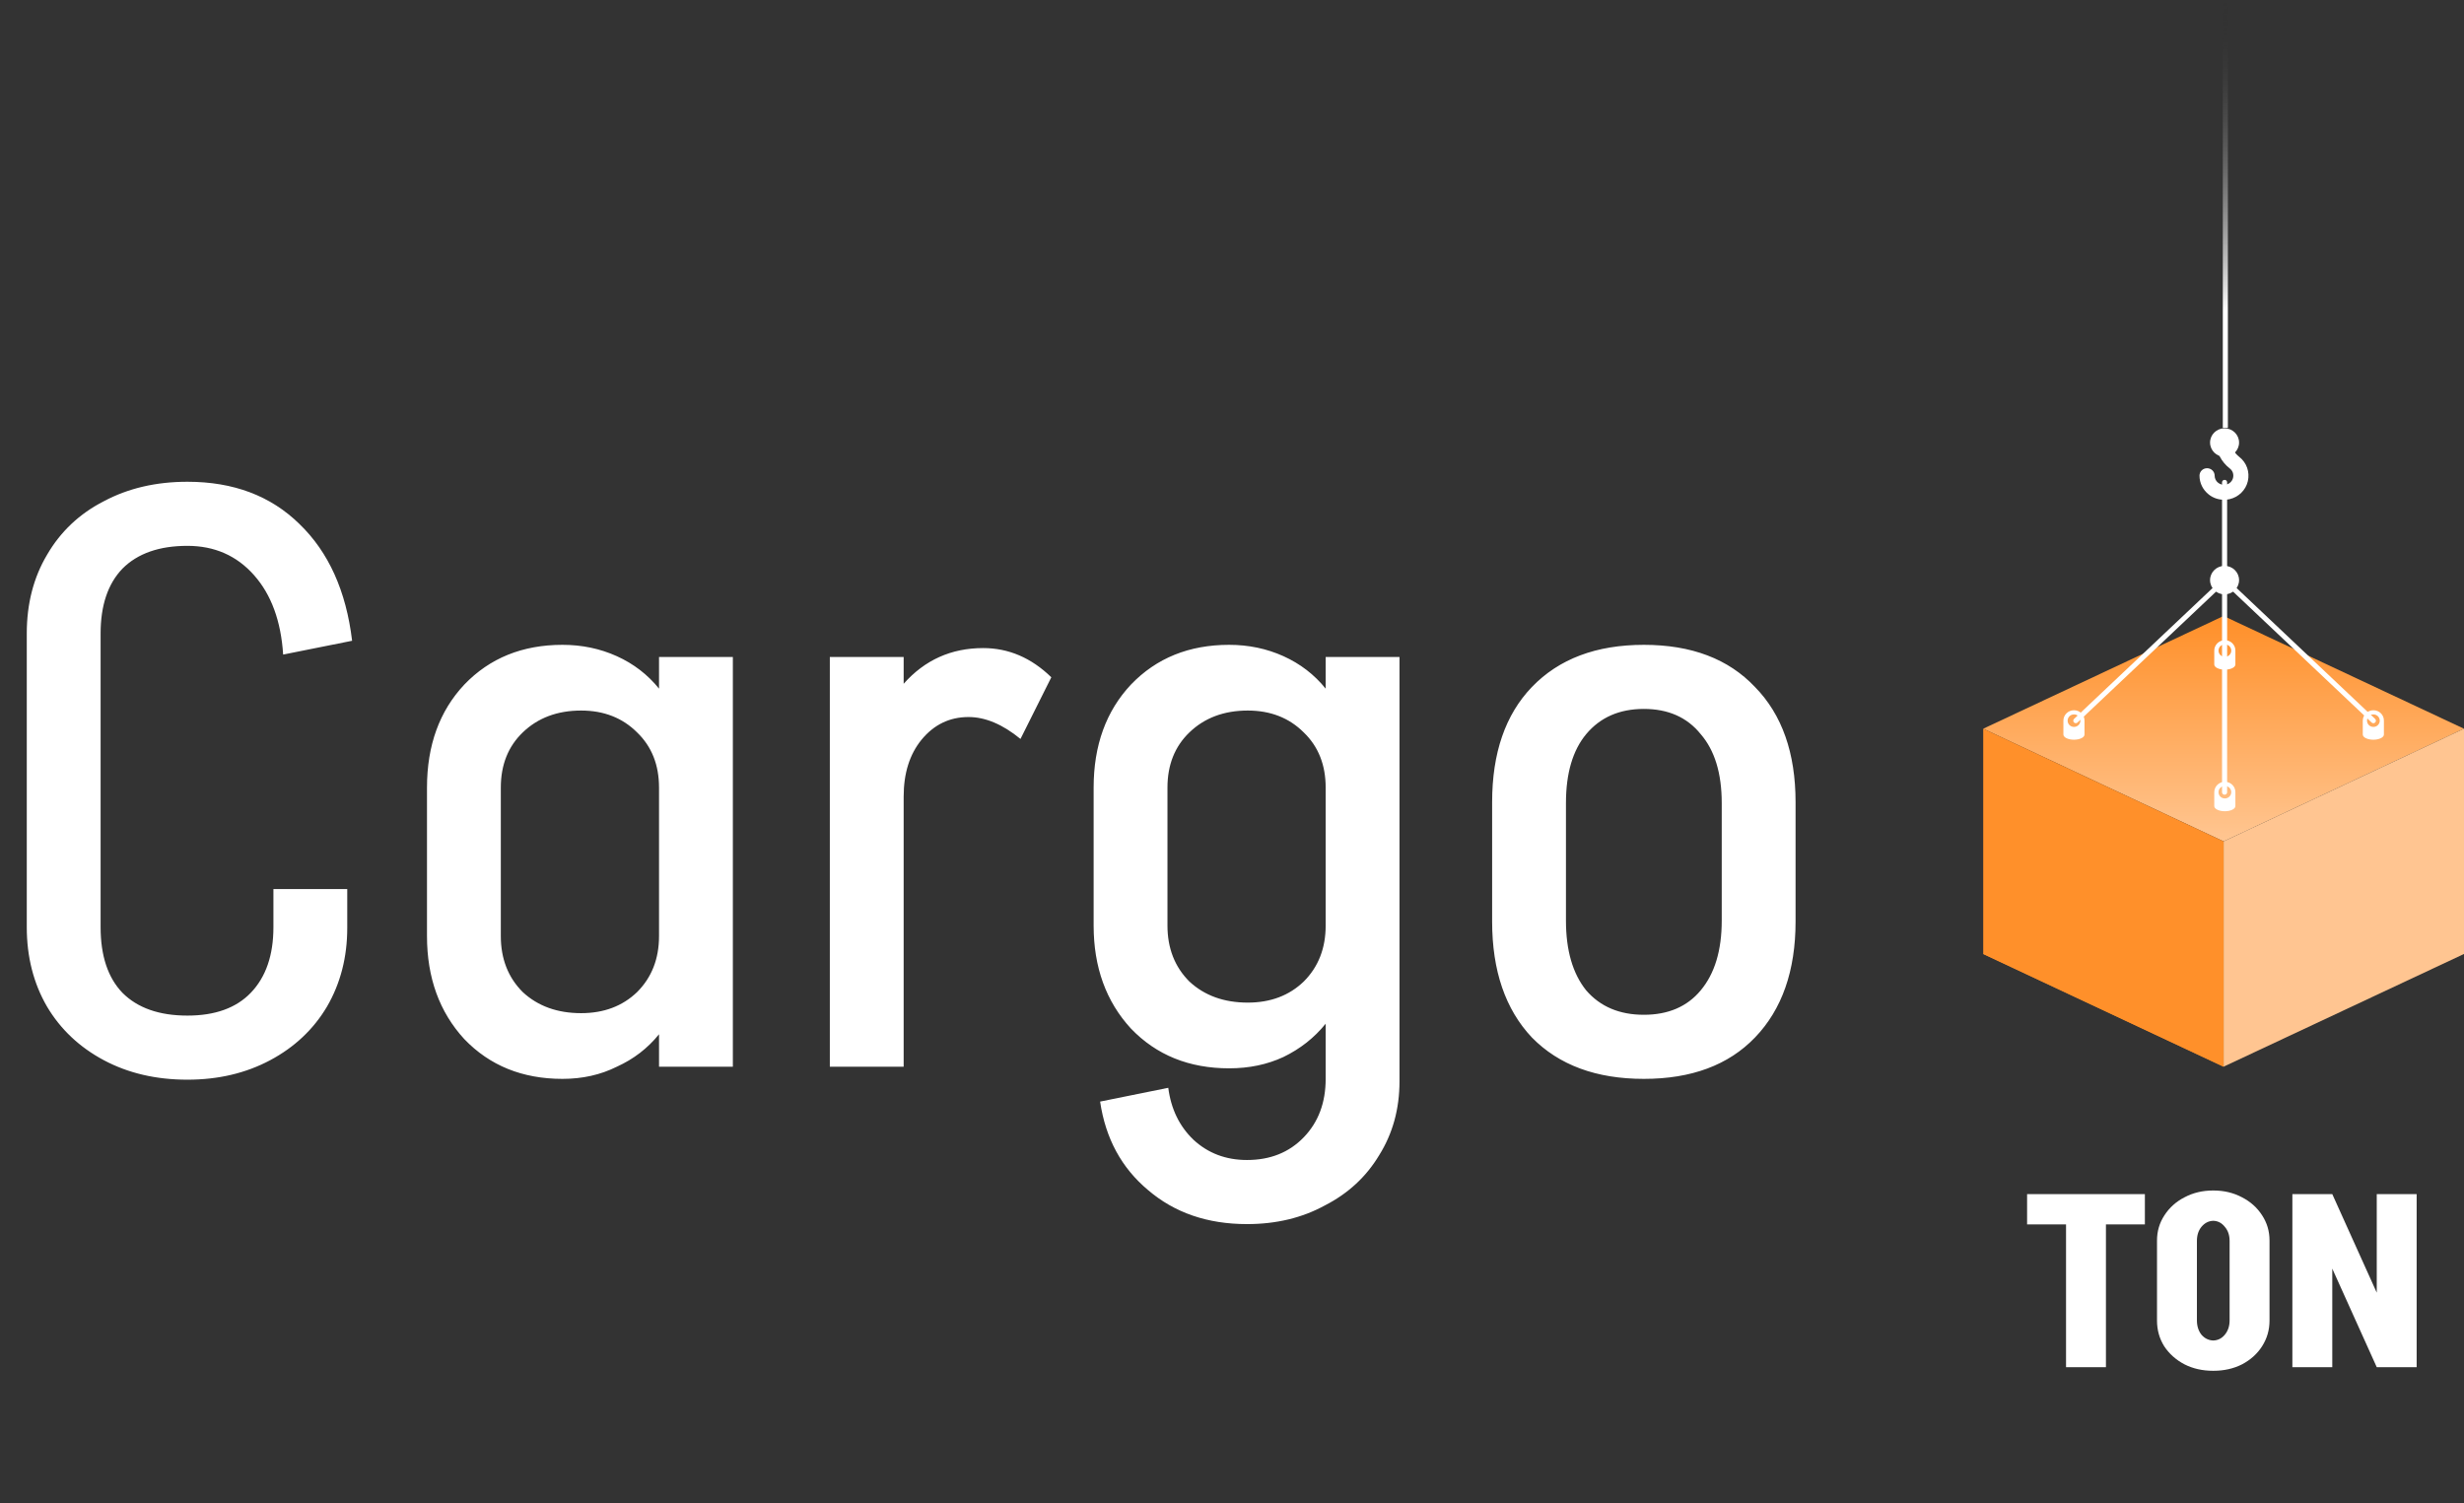 <svg width="800" height="488" viewBox="0 0 800 488" fill="none" xmlns="http://www.w3.org/2000/svg">
<rect x="0" y="0" width="800" height="488" fill="#333333" stroke="none"/>
<g clip-path="url(#clip0)">
<path d="M799.995 236.602L721.941 273.182L643.902 236.602L721.941 200.002L799.995 236.602Z" fill="url(#paint0_linear)"/>
<path d="M800 309.736L721.941 346.336V273.175L800 236.595V309.736Z" fill="#FFC591"/>
<path d="M721.941 346.336L643.902 309.736V236.595L721.941 273.175V346.336Z" fill="#FF902A"/>
<path d="M721.941 273.185L643.902 309.747L721.941 346.346V273.185Z" fill="#FF902A"/>
<path d="M722.366 253.83C720.458 253.83 718.917 255.345 718.917 257.214V261.711C718.917 262.146 719.244 262.581 719.917 262.903C721.263 263.564 723.449 263.564 724.775 262.903C725.449 262.581 725.775 262.146 725.775 261.711V257.214C725.795 255.345 724.254 253.83 722.366 253.83ZM722.366 259.245C721.215 259.245 720.297 258.342 720.297 257.214C720.297 256.086 721.215 255.184 722.366 255.184C723.512 255.184 724.434 256.086 724.434 257.214C724.434 258.342 723.497 259.245 722.366 259.245Z" fill="white"/>
<path d="M722.366 207.86C720.458 207.86 718.917 209.375 718.917 211.244V215.741C718.917 216.176 719.244 216.611 719.917 216.934C721.263 217.595 723.449 217.595 724.775 216.934C725.449 216.611 725.775 216.176 725.775 215.741V211.244C725.795 209.375 724.254 207.86 722.366 207.86ZM722.366 213.275C721.215 213.275 720.297 212.373 720.297 211.244C720.297 210.117 721.215 209.214 722.366 209.214C723.512 209.214 724.434 210.117 724.434 211.244C724.434 212.373 723.497 213.275 722.366 213.275Z" fill="white"/>
<path d="M673.376 230.604C671.473 230.604 669.932 232.12 669.932 233.989V238.485C669.932 238.921 670.273 239.356 670.932 239.678C672.278 240.339 674.458 240.339 675.79 239.678C676.463 239.356 676.79 238.921 676.79 238.485V233.989C676.824 232.12 675.278 230.604 673.376 230.604ZM673.376 236.02C672.229 236.02 671.307 235.117 671.307 233.989C671.307 232.861 672.229 231.958 673.376 231.958C674.527 231.958 675.444 232.861 675.444 233.989C675.444 235.117 674.527 236.02 673.376 236.02Z" fill="white"/>
<path d="M770.581 230.604C768.679 230.604 767.137 232.12 767.137 233.989V238.485C767.137 238.921 767.464 239.356 768.137 239.678C769.484 240.339 771.664 240.339 772.996 239.678C773.669 239.356 773.996 238.921 773.996 238.485V233.989C774.03 232.12 772.488 230.604 770.581 230.604ZM770.581 236.02C769.435 236.02 768.513 235.117 768.513 233.989C768.513 232.861 769.435 231.958 770.581 231.958C771.732 231.958 772.649 232.861 772.649 233.989C772.649 235.117 771.732 236.02 770.581 236.02Z" fill="white"/>
<path d="M673.965 234.81C673.75 234.81 673.536 234.729 673.375 234.568C673.063 234.246 673.063 233.73 673.39 233.423L721.707 187.775C722.019 187.469 722.526 187.469 722.838 187.775L771.15 233.423C771.477 233.73 771.497 234.246 771.17 234.568C770.858 234.891 770.331 234.907 770.004 234.584L722.263 189.484L674.521 234.584C674.375 234.729 674.16 234.81 673.965 234.81Z" fill="white"/>
<path d="M722.268 258.031C721.81 258.031 721.444 257.676 721.444 257.225V188.352C721.444 187.9 721.81 187.545 722.268 187.545C722.727 187.545 723.093 187.9 723.093 188.352V257.225C723.093 257.676 722.727 258.031 722.268 258.031Z" fill="white"/>
<path d="M722.078 162.259C720.273 162.259 718.537 161.678 717.122 160.55C715.22 159.051 714.122 156.826 714.122 154.44C714.122 153.102 715.22 152.022 716.581 152.022C717.942 152.022 719.044 153.102 719.044 154.44C719.044 155.343 719.454 156.197 720.19 156.761C720.932 157.342 721.863 157.535 722.82 157.326C723.883 157.084 724.771 156.213 725.015 155.165C725.298 153.972 724.903 152.828 723.951 152.102C721.195 149.942 719.6 146.879 719.6 143.703C719.6 142.365 720.703 141.285 722.063 141.285C723.424 141.285 724.522 142.365 724.522 143.703C724.522 145.412 725.429 147.089 727.02 148.33C729.449 150.216 730.512 153.263 729.81 156.262C729.137 159.131 726.82 161.405 723.903 162.066C723.293 162.194 722.688 162.259 722.078 162.259Z" fill="white"/>
<path d="M722.264 148.318C724.864 148.318 726.971 146.247 726.971 143.693C726.971 141.138 724.864 139.067 722.264 139.067C719.659 139.067 717.552 141.138 717.552 143.693C717.552 146.247 719.659 148.318 722.264 148.318Z" fill="white"/>
<path d="M722.268 189.157C721.81 189.157 721.444 188.802 721.444 188.35V156.601C721.444 156.15 721.81 155.795 722.268 155.795C722.727 155.795 723.093 156.15 723.093 156.601V188.35C723.093 188.802 722.727 189.157 722.268 189.157Z" fill="white"/>
<path d="M723.341 0H721.692V138.921H723.341V0Z" fill="url(#paint1_linear)"/>
<path d="M722.264 192.978C724.864 192.978 726.971 190.907 726.971 188.352C726.971 185.798 724.864 183.727 722.264 183.727C719.659 183.727 717.552 185.798 717.552 188.352C717.552 190.907 719.659 192.978 722.264 192.978Z" fill="white"/>
<path d="M88.772 288.653H112.742V301.297C112.742 310.78 110.547 319.297 106.157 326.848C101.767 334.224 95.621 340.019 87.718 344.234C79.816 348.448 70.86 350.556 60.85 350.556C50.664 350.556 41.621 348.448 33.718 344.234C25.816 340.019 19.669 334.224 15.279 326.848C10.889 319.297 8.694 310.692 8.694 301.034V205.678C8.694 196.019 10.889 187.502 15.279 180.127C19.669 172.575 25.816 166.78 33.718 162.741C41.621 158.527 50.664 156.419 60.85 156.419C75.777 156.419 87.894 160.985 97.201 170.117C106.684 179.248 112.391 191.892 114.323 208.048L91.933 212.527C91.23 201.639 88.069 193.034 82.45 186.712C76.83 180.39 69.63 177.229 60.85 177.229C51.718 177.229 44.694 179.687 39.777 184.605C35.035 189.522 32.665 196.546 32.665 205.678V301.034C32.665 310.341 35.035 317.453 39.777 322.37C44.694 327.287 51.718 329.746 60.85 329.746C69.806 329.746 76.655 327.287 81.396 322.37C86.313 317.278 88.772 310.166 88.772 301.034V288.653ZM213.97 213.317H237.941V346.341H213.97V335.805C210.282 340.37 205.716 343.883 200.272 346.341C195.004 348.975 189.121 350.292 182.623 350.292C169.628 350.292 159.004 345.99 150.75 337.385C142.672 328.605 138.633 317.453 138.633 303.931V255.727C138.633 242.029 142.672 230.878 150.75 222.273C159.004 213.668 169.628 209.366 182.623 209.366C188.945 209.366 194.828 210.595 200.272 213.053C205.716 215.512 210.282 219.024 213.97 223.59V213.317ZM188.682 328.956C196.058 328.956 202.116 326.673 206.858 322.107C211.599 317.366 213.97 311.307 213.97 303.931V255.727C213.97 248.351 211.599 242.38 206.858 237.814C202.116 233.073 196.058 230.702 188.682 230.702C180.955 230.702 174.633 233.073 169.716 237.814C164.975 242.38 162.604 248.351 162.604 255.727V303.931C162.604 311.307 164.975 317.366 169.716 322.107C174.633 326.673 180.955 328.956 188.682 328.956ZM319.21 210.419C327.464 210.419 334.84 213.58 341.337 219.902L331.327 239.922C325.532 235.18 319.913 232.809 314.469 232.809C308.322 232.809 303.23 235.268 299.191 240.185C295.327 244.927 293.396 251.073 293.396 258.624V346.341H269.425V213.317H293.396V222.009C300.244 214.283 308.849 210.419 319.21 210.419ZM430.412 213.317H454.383V351.083C454.383 360.039 452.188 368.029 447.798 375.053C443.583 382.078 437.7 387.522 430.149 391.385C422.773 395.424 414.344 397.444 404.861 397.444C392.042 397.444 381.329 393.756 372.724 386.38C364.12 379.18 358.939 369.609 357.183 357.668L379.31 353.19C380.188 360.039 382.91 365.658 387.476 370.048C392.217 374.439 398.012 376.634 404.861 376.634C412.412 376.634 418.559 374.175 423.3 369.258C428.042 364.341 430.412 358.019 430.412 350.292V332.38C426.724 336.946 422.159 340.546 416.715 343.18C411.446 345.639 405.563 346.868 399.066 346.868C386.071 346.868 375.446 342.566 367.193 333.961C359.115 325.18 355.076 314.029 355.076 300.507V255.727C355.076 242.029 359.115 230.878 367.193 222.273C375.446 213.668 386.071 209.366 399.066 209.366C405.388 209.366 411.271 210.595 416.715 213.053C422.159 215.512 426.724 219.024 430.412 223.59V213.317ZM405.124 325.531C412.5 325.531 418.559 323.248 423.3 318.683C428.042 313.941 430.412 307.883 430.412 300.507V255.727C430.412 248.351 428.042 242.38 423.3 237.814C418.559 233.073 412.5 230.702 405.124 230.702C397.398 230.702 391.076 233.073 386.159 237.814C381.417 242.38 379.046 248.351 379.046 255.727V300.507C379.046 307.883 381.417 313.941 386.159 318.683C391.076 323.248 397.398 325.531 405.124 325.531ZM582.976 299.19C582.976 315.17 578.585 327.727 569.805 336.858C561.2 345.814 549.171 350.292 533.717 350.292C518.263 350.292 506.146 345.814 497.366 336.858C488.761 327.727 484.458 315.17 484.458 299.19V260.468C484.458 244.487 488.761 232.019 497.366 223.063C506.146 213.931 518.263 209.366 533.717 209.366C549.171 209.366 561.2 213.931 569.805 223.063C578.585 232.019 582.976 244.487 582.976 260.468V299.19ZM559.005 260.731C559.005 251.073 556.722 243.609 552.156 238.341C547.766 232.897 541.62 230.175 533.717 230.175C525.815 230.175 519.581 232.897 515.015 238.341C510.624 243.609 508.429 251.073 508.429 260.731V298.927C508.429 308.585 510.624 316.136 515.015 321.58C519.581 326.848 525.815 329.483 533.717 329.483C541.62 329.483 547.766 326.848 552.156 321.58C556.722 316.136 559.005 308.585 559.005 298.927V260.731Z" fill="white"/>
<path d="M696.39 387.707V397.542H683.746V443.902H670.79V397.542H658.146V387.707H696.39ZM736.858 428.761C736.858 431.831 736.048 434.615 734.439 437.112C732.878 439.558 730.717 441.509 727.961 442.966C725.2 444.371 722.107 445.073 718.668 445.073H718.595H718.512C715.078 445.073 711.985 444.371 709.224 442.966C706.468 441.509 704.283 439.558 702.668 437.112C701.107 434.615 700.326 431.831 700.326 428.761V402.771C700.326 399.753 701.136 397.021 702.746 394.576C704.361 392.078 706.546 390.127 709.302 388.722C712.063 387.265 715.131 386.537 718.512 386.537H718.595H718.668C722.053 386.537 725.122 387.265 727.878 388.722C730.639 390.127 732.824 392.078 734.439 394.576C736.048 397.021 736.858 399.753 736.858 402.771V428.761ZM723.897 402.927C723.897 401.054 723.38 399.519 722.336 398.322C721.351 397.073 720.102 396.423 718.595 396.371C717.083 396.423 715.809 397.073 714.765 398.322C713.78 399.519 713.283 401.054 713.283 402.927V428.683C713.283 430.556 713.78 432.117 714.765 433.366C715.809 434.562 717.083 435.187 718.595 435.239C720.102 435.187 721.351 434.562 722.336 433.366C723.38 432.117 723.897 430.556 723.897 428.683V402.927ZM771.673 419.707V387.707H784.629V443.902H771.673L757.234 411.903V443.902H744.278V387.707H757.234L771.673 419.707Z" fill="white"/>
</g>
<defs>
<linearGradient id="paint0_linear" x1="721.951" y1="272.293" x2="721.951" y2="201.09" gradientUnits="userSpaceOnUse">
<stop stop-color="#FFC590"/>
<stop offset="1" stop-color="#FF902A"/>
</linearGradient>
<linearGradient id="paint1_linear" x1="722.516" y1="0" x2="722.516" y2="138.921" gradientUnits="userSpaceOnUse">
<stop stop-color="#171717" stop-opacity="0"/>
<stop offset="0.728" stop-color="white"/>
</linearGradient>
<clipPath id="clip0">
<rect width="800" height="487.805" fill="white"/>
</clipPath>
</defs>
</svg>
